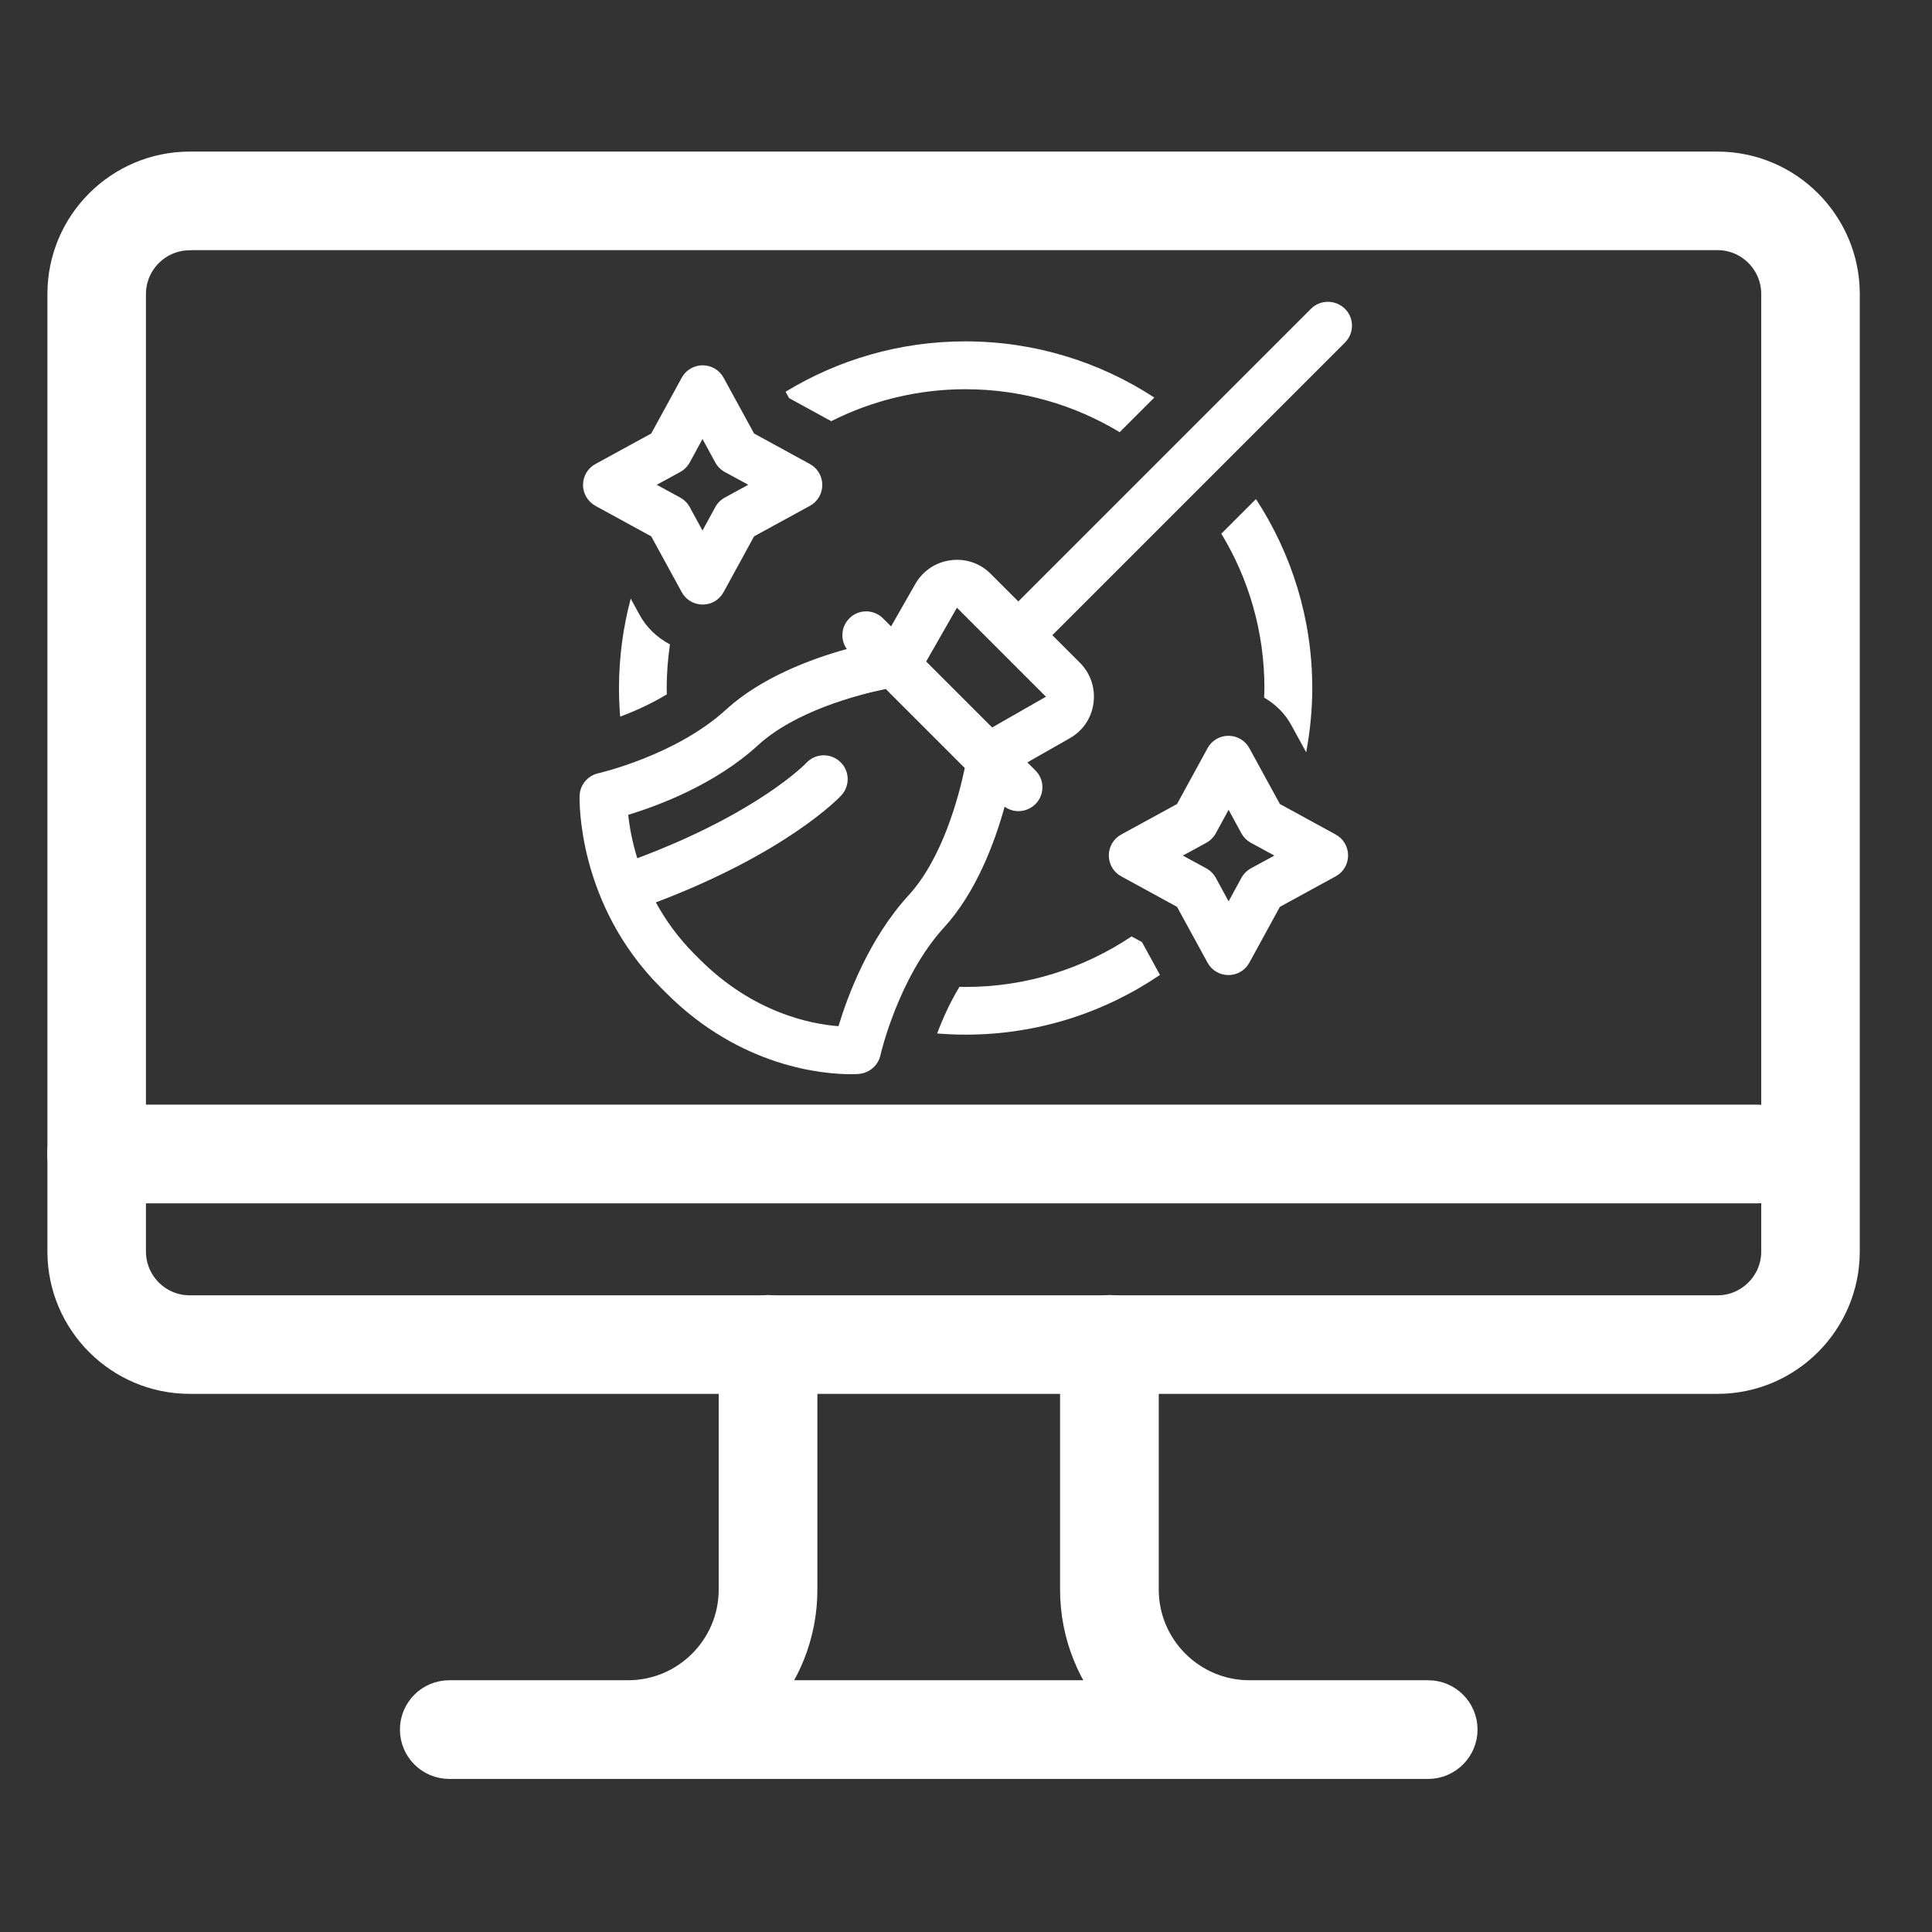 <?xml version="1.0" encoding="UTF-8"?>
<!-- Generated by Pixelmator Pro 2.4.3 -->
<svg width="130" height="130" viewBox="0 0 130 130" xmlns="http://www.w3.org/2000/svg" xmlns:xlink="http://www.w3.org/1999/xlink">
    <rect x="0" y="0" width="130" height="130" fill="#333333" stroke="none"/>
    <g id="Group">
        <g id="g1">
            <path id="Path" fill="#ffffff" stroke="none" d="M 43.04 41.38 L 42.44 40.28 C 41.93 42.2 41.65 44.22 41.65 46.31 C 41.65 46.95 41.68 47.59 41.73 48.22 C 42.67 47.87 43.8 47.37 44.87 46.72 C 44.87 46.58 44.86 46.45 44.86 46.31 C 44.86 45.31 44.94 44.32 45.08 43.36 C 44.23 42.91 43.51 42.24 43.04 41.38 Z"/>
            <path id="path1" fill="#ffffff" stroke="none" d="M 55.93 28.34 C 58.65 26.97 61.72 26.19 64.96 26.19 C 68.76 26.19 72.31 27.25 75.34 29.08 L 77.67 26.75 C 74.01 24.36 69.64 22.97 64.96 22.97 C 60.53 22.97 56.39 24.21 52.86 26.36 L 53.1 26.79 L 55.93 28.34 Z"/>
            <path id="path2" fill="#ffffff" stroke="none" d="M 40.07 34.04 L 43.82 36.09 L 45.87 39.84 C 46.15 40.36 46.69 40.68 47.28 40.68 C 47.87 40.68 48.41 40.36 48.69 39.84 L 50.74 36.09 L 54.49 34.04 C 55.01 33.76 55.33 33.22 55.33 32.63 C 55.33 32.04 55.01 31.5 54.49 31.22 L 50.74 29.17 L 48.69 25.42 C 48.41 24.9 47.87 24.58 47.28 24.58 C 46.69 24.58 46.15 24.9 45.87 25.42 L 43.82 29.17 L 40.07 31.22 C 39.55 31.5 39.23 32.04 39.23 32.63 C 39.23 33.21 39.55 33.75 40.07 34.04 Z M 45.77 31.76 C 46.04 31.61 46.26 31.39 46.41 31.12 L 47.27 29.54 L 48.13 31.12 C 48.28 31.39 48.5 31.61 48.77 31.76 L 50.35 32.62 L 48.77 33.48 C 48.5 33.63 48.28 33.85 48.13 34.12 L 47.27 35.7 L 46.41 34.12 C 46.26 33.85 46.04 33.63 45.77 33.48 L 44.19 32.62 L 45.77 31.76 Z"/>
            <path id="path3" fill="#ffffff" stroke="none" d="M 86.9 48.81 L 87.89 50.62 C 88.15 49.22 88.3 47.78 88.3 46.3 C 88.3 41.61 86.9 37.24 84.51 33.58 L 82.18 35.91 C 84.02 38.94 85.08 42.5 85.08 46.3 C 85.08 46.52 85.07 46.73 85.06 46.94 C 85.82 47.38 86.47 48.01 86.9 48.81 Z"/>
            <path id="path4" fill="#ffffff" stroke="none" d="M 76.14 63.01 C 72.94 65.15 69.1 66.41 64.97 66.41 C 64.83 66.41 64.69 66.4 64.56 66.4 C 63.91 67.47 63.41 68.6 63.06 69.54 C 63.69 69.59 64.33 69.62 64.97 69.62 C 69.81 69.62 74.31 68.14 78.05 65.6 L 76.84 63.39 L 76.14 63.01 Z"/>
            <path id="path5" fill="#ffffff" stroke="none" d="M 89.87 56.15 L 86.12 54.1 L 84.07 50.35 C 83.79 49.83 83.25 49.51 82.66 49.51 C 82.07 49.51 81.53 49.83 81.25 50.35 L 79.2 54.1 L 75.45 56.15 C 74.93 56.43 74.61 56.97 74.61 57.56 C 74.61 58.15 74.93 58.69 75.45 58.97 L 79.2 61.02 L 81.25 64.77 C 81.53 65.29 82.07 65.61 82.66 65.61 C 83.25 65.61 83.79 65.29 84.07 64.77 L 86.12 61.02 L 89.87 58.97 C 90.39 58.69 90.71 58.15 90.71 57.56 C 90.71 56.97 90.39 56.43 89.87 56.15 Z M 84.17 58.43 C 83.9 58.58 83.68 58.8 83.53 59.07 L 82.67 60.65 L 81.81 59.07 C 81.66 58.8 81.44 58.58 81.17 58.43 L 79.59 57.57 L 81.17 56.71 C 81.44 56.56 81.66 56.34 81.81 56.07 L 82.67 54.49 L 83.53 56.07 C 83.68 56.34 83.9 56.56 84.17 56.71 L 85.75 57.57 L 84.17 58.43 Z"/>
            <path id="path6" fill="#ffffff" stroke="none" d="M 88.21 20.78 L 68.52 40.47 L 66.66 38.61 C 65.94 37.89 64.96 37.56 63.96 37.7 C 62.96 37.83 62.1 38.41 61.59 39.29 L 59.96 42.15 L 59.42 41.61 C 58.79 40.98 57.77 40.98 57.15 41.61 C 56.59 42.17 56.53 43.05 56.98 43.67 C 54.53 44.35 51.2 45.6 48.85 47.75 C 45.49 50.83 40.31 52.02 40.26 52.03 C 39.54 52.19 39.02 52.82 39 53.55 C 38.99 53.84 38.84 60.83 44.46 66.45 L 44.82 66.81 C 49.86 71.86 55.48 72.28 57.25 72.28 C 57.57 72.28 57.76 72.27 57.8 72.26 C 58.5 72.2 59.09 71.69 59.24 71.01 C 59.25 70.96 60.44 65.78 63.52 62.41 C 65.67 60.06 66.92 56.73 67.6 54.28 C 67.88 54.48 68.2 54.58 68.53 54.58 C 68.94 54.58 69.35 54.42 69.67 54.11 C 70.3 53.48 70.3 52.46 69.67 51.84 L 69.13 51.3 L 71.99 49.67 C 72.87 49.17 73.45 48.31 73.58 47.3 C 73.71 46.3 73.38 45.31 72.67 44.6 L 70.81 42.74 L 90.5 23.05 C 91.13 22.42 91.13 21.4 90.5 20.78 C 89.86 20.15 88.84 20.15 88.21 20.78 Z M 61.13 60.25 C 58.45 63.18 57.02 67.06 56.42 69.05 C 54.56 68.91 50.68 68.15 47.08 64.55 L 46.72 64.19 C 45.6 63.07 44.77 61.88 44.13 60.72 C 52.88 57.41 56.45 53.7 56.6 53.53 C 57.21 52.88 57.18 51.86 56.53 51.26 C 55.88 50.65 54.87 50.68 54.26 51.33 C 54.23 51.37 51.02 54.7 42.88 57.75 C 42.52 56.58 42.35 55.56 42.27 54.83 C 44.27 54.22 48.11 52.8 51.01 50.14 C 53.5 47.86 57.66 46.76 59.6 46.36 L 64.92 51.68 C 64.51 53.61 63.42 57.76 61.13 60.25 Z M 70.38 46.88 L 70.38 46.88 L 66.76 48.95 L 62.32 44.51 L 64.39 40.89 L 70.38 46.88 L 70.38 46.88 Z"/>
        </g>
        <g id="g2">
            <path id="path7" fill="#ffffff" stroke="#ffffff" stroke-width="3" stroke-linecap="round" stroke-linejoin="round" d="M 115.56 92.29 L 12.77 92.29 C 8.31 92.29 4.69 88.66 4.69 84.21 L 4.69 19.78 C 4.69 15.32 8.32 11.7 12.77 11.7 L 115.56 11.7 C 120.02 11.7 123.64 15.33 123.64 19.78 L 123.64 84.2 C 123.64 88.66 120.02 92.29 115.56 92.29 Z M 12.77 15.34 C 10.32 15.34 8.32 17.33 8.32 19.79 L 8.32 84.21 C 8.32 86.66 10.31 88.66 12.77 88.66 L 115.56 88.66 C 118.01 88.66 120.01 86.67 120.01 84.21 L 120.01 19.78 C 120.01 17.33 118.02 15.33 115.56 15.33 L 12.77 15.33 Z"/>
            <path id="path8" fill="#ffffff" stroke="#ffffff" stroke-width="3" stroke-linecap="round" stroke-linejoin="round" d="M 96.1 118.2 L 30.23 118.2 C 29.23 118.2 28.41 117.39 28.41 116.38 C 28.41 115.38 29.22 114.56 30.23 114.56 L 42.26 114.56 C 46.45 114.56 49.86 111.15 49.86 106.96 L 49.86 90.46 C 49.86 89.46 50.67 88.64 51.68 88.64 C 52.68 88.64 53.5 89.45 53.5 90.46 L 53.5 106.96 C 53.5 109.89 52.37 112.56 50.53 114.56 L 75.8 114.56 C 73.96 112.56 72.83 109.89 72.83 106.96 L 72.83 90.46 C 72.83 89.46 73.64 88.64 74.65 88.64 C 75.65 88.64 76.47 89.45 76.47 90.46 L 76.47 106.96 C 76.47 111.15 79.88 114.56 84.07 114.56 L 96.1 114.56 C 97.1 114.56 97.92 115.37 97.92 116.38 C 97.92 117.38 97.1 118.2 96.1 118.2 Z"/>
            <path id="path9" fill="#ffffff" stroke="#ffffff" stroke-width="3" stroke-linecap="round" stroke-linejoin="round" d="M 118.25 79.47 L 6.5 79.47 C 5.5 79.47 4.68 78.66 4.68 77.65 C 4.68 76.65 5.49 75.83 6.5 75.83 L 118.25 75.83 C 119.25 75.83 120.07 76.64 120.07 77.65 C 120.07 78.65 119.26 79.47 118.25 79.47 Z"/>
        </g>
    </g>
</svg>
